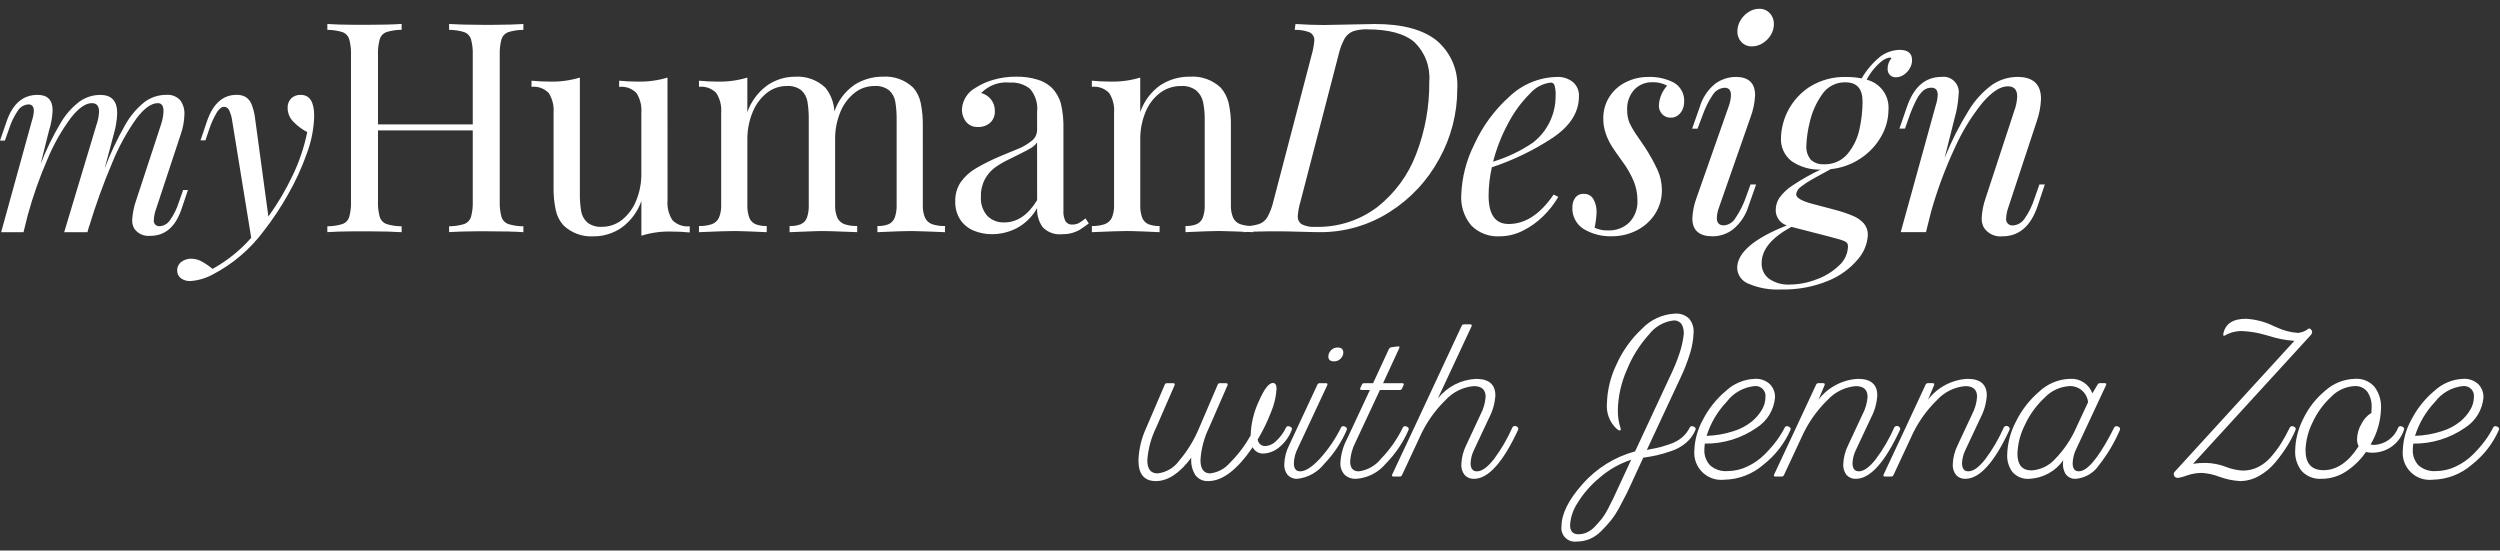 <svg width="277" height="61" viewBox="0 0 277 61" fill="none" xmlns="http://www.w3.org/2000/svg">
<rect x="0" y="0" width="277" height="61" fill="#333333" stroke="none"/>
<path d="M20.112 23.162C19.445 25.142 18.292 26.131 16.653 26.131C16.315 26.167 15.973 26.113 15.662 25.975C15.351 25.837 15.082 25.619 14.882 25.343C14.712 25.044 14.63 24.702 14.645 24.358C14.694 23.584 14.854 22.822 15.119 22.093L17.825 13.847C17.995 13.357 18.094 12.845 18.118 12.327C18.118 11.727 17.909 11.427 17.49 11.427C16.757 11.427 15.955 12.009 15.084 13.172C14.023 14.681 13.136 16.305 12.441 18.013C11.452 20.343 10.591 22.724 9.861 25.147L9.889 25.006L9.689 25.724H7.113L10.684 13.848C10.854 13.373 10.953 12.875 10.977 12.371C10.977 11.742 10.71 11.428 10.177 11.428C9.48 11.428 8.701 11.977 7.841 13.074C6.812 14.466 5.955 15.977 5.289 17.574C4.396 19.618 3.653 21.723 3.064 23.874L2.604 25.731H0.126L3.543 13.354C3.657 13.013 3.727 12.658 3.752 12.299C3.752 11.811 3.552 11.567 3.152 11.567C2.918 11.58 2.69 11.648 2.487 11.767C2.284 11.886 2.113 12.051 1.987 12.249C1.582 12.842 1.263 13.489 1.041 14.172L0.541 15.581H0L0.725 13.481C1.392 11.502 2.54 10.512 4.17 10.512C5.277 10.512 5.83 11.089 5.83 12.243C5.794 13.023 5.654 13.795 5.412 14.537L4.505 18.167C5.107 16.608 5.84 15.103 6.695 13.667C7.232 12.73 7.95 11.91 8.808 11.254C9.482 10.774 10.289 10.515 11.116 10.515C12.362 10.515 12.985 11.191 12.985 12.541C12.957 13.328 12.831 14.108 12.608 14.863L11.59 18.672C12.218 17.025 12.971 15.428 13.843 13.895C14.385 12.906 15.115 12.031 15.991 11.32C16.692 10.791 17.547 10.506 18.425 10.511C18.708 10.485 18.994 10.524 19.26 10.625C19.526 10.726 19.765 10.887 19.959 11.095C20.295 11.547 20.463 12.102 20.433 12.664C20.417 13.414 20.282 14.157 20.033 14.864L17.253 23.272C17.131 23.627 17.06 23.997 17.044 24.372C17.029 24.464 17.037 24.558 17.065 24.647C17.093 24.736 17.141 24.817 17.206 24.884C17.271 24.951 17.351 25.002 17.439 25.032C17.527 25.063 17.621 25.073 17.713 25.061C17.937 25.044 18.153 24.977 18.347 24.863C18.54 24.75 18.705 24.594 18.829 24.407C19.255 23.805 19.584 23.14 19.806 22.437L20.294 21.051H20.824L20.112 23.162ZM29.736 23.992C30.776 22.549 31.682 21.014 32.442 19.405C33.171 17.888 33.708 16.285 34.042 14.635C33.475 14.34 32.959 13.955 32.515 13.495C32.312 13.297 32.15 13.06 32.039 12.798C31.929 12.537 31.871 12.256 31.87 11.972C31.858 11.775 31.887 11.577 31.956 11.392C32.025 11.207 32.132 11.038 32.27 10.896C32.411 10.766 32.576 10.665 32.757 10.599C32.937 10.533 33.128 10.504 33.32 10.512C34.315 10.512 34.812 11.291 34.812 12.848C34.775 14.268 34.501 15.671 34 16.999C33.439 18.584 32.736 20.114 31.9 21.572C31.099 22.994 30.192 24.354 29.187 25.639C27.693 27.638 25.767 29.273 23.552 30.423C22.786 30.839 21.939 31.084 21.069 31.141C20.702 31.154 20.342 31.045 20.044 30.831C19.909 30.73 19.802 30.598 19.73 30.446C19.658 30.294 19.625 30.127 19.633 29.959C19.627 29.776 19.666 29.595 19.747 29.431C19.827 29.267 19.945 29.124 20.093 29.016C20.406 28.78 20.789 28.655 21.181 28.664C21.586 28.667 21.984 28.77 22.339 28.964C22.769 29.201 23.175 29.479 23.552 29.794C25.168 28.902 26.617 27.735 27.834 26.347L25.733 13.424C25.68 12.995 25.56 12.578 25.377 12.186C25.326 12.08 25.245 11.991 25.145 11.929C25.045 11.866 24.93 11.834 24.812 11.834C24.57 11.834 24.319 12.022 24.059 12.397C23.669 13.053 23.355 13.752 23.125 14.48L22.762 15.549H22.218L22.929 13.449C23.596 11.489 24.693 10.508 26.221 10.508C26.57 10.497 26.915 10.579 27.221 10.747C27.521 10.943 27.75 11.228 27.877 11.563C28.077 12.074 28.208 12.608 28.268 13.153L29.736 23.992ZM57.991 3.31C57.416 3.309 56.845 3.395 56.296 3.565C56.126 3.63 55.972 3.732 55.846 3.864C55.721 3.997 55.627 4.155 55.571 4.329C55.413 4.909 55.345 5.51 55.371 6.111V22.272C55.345 22.873 55.413 23.474 55.571 24.054C55.627 24.228 55.721 24.387 55.846 24.519C55.972 24.651 56.126 24.753 56.296 24.818C56.845 24.988 57.416 25.074 57.991 25.073V25.725C57.098 25.659 55.721 25.625 53.86 25.625H52.869C51.602 25.635 50.566 25.666 49.761 25.717V25.072C50.336 25.073 50.907 24.987 51.456 24.817C51.627 24.753 51.78 24.65 51.906 24.518C52.031 24.386 52.125 24.227 52.181 24.053C52.34 23.473 52.407 22.872 52.381 22.271V14.445H41.881V22.272C41.855 22.873 41.922 23.474 42.081 24.054C42.137 24.228 42.231 24.387 42.356 24.519C42.482 24.651 42.636 24.753 42.806 24.818C43.355 24.988 43.926 25.074 44.501 25.073V25.725C43.603 25.667 42.392 25.636 40.868 25.63H39.196C37.941 25.642 36.965 25.672 36.27 25.72V25.072C36.845 25.073 37.416 24.987 37.965 24.817C38.136 24.753 38.289 24.65 38.415 24.518C38.54 24.386 38.634 24.227 38.69 24.053C38.849 23.473 38.916 22.872 38.89 22.271V6.11C38.916 5.509 38.849 4.908 38.69 4.328C38.634 4.154 38.54 3.996 38.415 3.863C38.289 3.731 38.136 3.629 37.965 3.564C37.416 3.394 36.845 3.308 36.27 3.309V2.658C37.026 2.712 38.128 2.743 39.577 2.751H40.401C42.146 2.751 43.512 2.718 44.501 2.651V3.303C43.926 3.302 43.355 3.388 42.806 3.558C42.636 3.623 42.482 3.725 42.356 3.857C42.231 3.99 42.137 4.148 42.081 4.322C41.922 4.902 41.855 5.503 41.881 6.104V13.787H52.381V6.11C52.407 5.509 52.34 4.908 52.181 4.328C52.125 4.154 52.031 3.996 51.906 3.863C51.78 3.731 51.627 3.629 51.456 3.564C50.907 3.394 50.336 3.308 49.761 3.309V2.658C50.669 2.715 51.867 2.747 53.354 2.752H54.68C56.122 2.744 57.226 2.713 57.991 2.659V3.31ZM73.963 22.21C73.898 22.979 74.09 23.748 74.507 24.397C74.755 24.647 75.056 24.837 75.388 24.954C75.719 25.071 76.073 25.112 76.423 25.073V25.757C75.75 25.691 75.084 25.657 74.423 25.657C73.286 25.62 72.15 25.776 71.065 26.118V22.272C70.651 23.46 69.884 24.493 68.865 25.231C67.953 25.858 66.871 26.191 65.765 26.185C65.15 26.224 64.533 26.134 63.955 25.92C63.376 25.706 62.849 25.374 62.407 24.944C61.994 24.473 61.709 23.903 61.579 23.29C61.398 22.433 61.316 21.557 61.335 20.681V12.504C61.4 11.732 61.211 10.96 60.799 10.304C60.554 10.052 60.255 9.859 59.924 9.741C59.594 9.622 59.24 9.581 58.891 9.62V8.941C59.564 9.008 60.23 9.041 60.891 9.041C62.027 9.072 63.16 8.922 64.249 8.596V21.396C64.237 22.066 64.285 22.735 64.391 23.396C64.47 23.877 64.709 24.317 65.069 24.645C65.531 25.003 66.11 25.175 66.693 25.13C67.507 25.136 68.298 24.861 68.932 24.351C69.627 23.787 70.165 23.053 70.493 22.22C70.881 21.272 71.074 20.255 71.061 19.23V12.504C71.126 11.731 70.935 10.958 70.517 10.304C70.27 10.053 69.969 9.861 69.637 9.743C69.305 9.626 68.95 9.585 68.6 9.625V8.941C69.273 9.008 69.939 9.041 70.6 9.041C71.736 9.074 72.87 8.923 73.958 8.596L73.963 22.21ZM102.248 22.703C102.225 23.187 102.309 23.671 102.492 24.119C102.646 24.45 102.923 24.707 103.265 24.835C103.73 24.991 104.218 25.061 104.708 25.042V25.726L102.665 25.645C102.093 25.625 101.631 25.611 101.278 25.604L100.83 25.599C100.23 25.599 99.026 25.642 97.219 25.726V25.042C97.647 25.061 98.073 24.991 98.472 24.835C98.777 24.691 99.015 24.435 99.134 24.119C99.295 23.665 99.367 23.184 99.347 22.703V13.284C99.357 12.611 99.308 11.937 99.2 11.272C99.122 10.789 98.883 10.346 98.522 10.015C98.054 9.656 97.47 9.483 96.882 9.53C96.073 9.526 95.288 9.801 94.659 10.309C93.965 10.874 93.427 11.608 93.1 12.441C92.712 13.39 92.519 14.406 92.532 15.431V22.7C92.51 23.184 92.593 23.668 92.776 24.116C92.928 24.445 93.203 24.702 93.541 24.832C94.003 24.988 94.489 25.058 94.976 25.039V25.723L92.295 25.623C91.844 25.609 91.491 25.601 91.234 25.599L90.498 25.608C89.817 25.625 88.813 25.664 87.487 25.726V25.042C87.917 25.061 88.346 24.99 88.748 24.835C88.9 24.765 89.037 24.666 89.151 24.543C89.264 24.421 89.353 24.276 89.41 24.119C89.563 23.663 89.631 23.183 89.61 22.703V13.284C89.621 12.611 89.574 11.937 89.468 11.272C89.393 10.79 89.158 10.347 88.8 10.015C88.338 9.658 87.759 9.485 87.176 9.53C86.361 9.525 85.569 9.803 84.937 10.317C84.241 10.887 83.704 11.627 83.376 12.464C82.989 13.416 82.796 14.436 82.808 15.464V22.702C82.788 23.183 82.86 23.664 83.021 24.118C83.142 24.435 83.383 24.692 83.691 24.834C84.093 24.989 84.522 25.06 84.952 25.041V25.725L83.07 25.644C82.537 25.623 82.101 25.61 81.763 25.603L81.325 25.598C80.716 25.598 79.423 25.64 77.446 25.725V25.041C77.936 25.06 78.424 24.989 78.889 24.834C79.231 24.706 79.508 24.449 79.662 24.118C79.845 23.669 79.928 23.186 79.906 22.702V12.502C79.971 11.729 79.78 10.956 79.362 10.302C79.115 10.05 78.815 9.858 78.483 9.739C78.151 9.621 77.796 9.579 77.446 9.618V8.941C78.119 9.008 78.785 9.041 79.446 9.041C80.582 9.074 81.716 8.923 82.804 8.596V12.429C83.22 11.238 83.99 10.203 85.011 9.462C85.918 8.833 86.997 8.497 88.101 8.5C88.715 8.459 89.331 8.547 89.909 8.758C90.488 8.969 91.015 9.298 91.459 9.725C92.057 10.474 92.404 11.393 92.452 12.35C92.857 11.151 93.638 10.114 94.68 9.395C95.622 8.797 96.717 8.484 97.833 8.495C98.447 8.454 99.063 8.542 99.641 8.753C100.22 8.964 100.747 9.293 101.191 9.72C101.6 10.196 101.883 10.768 102.011 11.382C102.187 12.243 102.266 13.121 102.247 13.999L102.248 22.703ZM114.909 12.427C114.964 11.966 114.923 11.498 114.789 11.053C114.654 10.608 114.43 10.196 114.129 9.842C113.502 9.345 112.713 9.099 111.914 9.15C111.327 9.086 110.734 9.157 110.179 9.358C109.624 9.559 109.123 9.886 108.714 10.311C109.155 10.42 109.546 10.676 109.822 11.038C110.097 11.4 110.241 11.845 110.228 12.299C110.242 12.54 110.203 12.781 110.114 13.005C110.026 13.23 109.89 13.432 109.716 13.599C109.333 13.927 108.839 14.095 108.336 14.068C108.093 14.08 107.851 14.036 107.629 13.939C107.406 13.843 107.208 13.696 107.051 13.511C106.726 13.095 106.561 12.576 106.586 12.048C106.624 11.565 106.783 11.099 107.047 10.692C107.312 10.286 107.674 9.952 108.1 9.721C108.703 9.336 109.359 9.041 110.047 8.846C110.885 8.604 111.753 8.486 112.625 8.496C113.415 8.483 114.202 8.593 114.958 8.822C115.548 8.992 116.089 9.3 116.535 9.722C117.021 10.216 117.371 10.827 117.552 11.496C117.762 12.411 117.855 13.35 117.828 14.288V23.339C117.799 23.745 117.878 24.151 118.057 24.516C118.14 24.64 118.255 24.74 118.389 24.804C118.524 24.869 118.673 24.895 118.822 24.882C119.074 24.885 119.323 24.825 119.547 24.707C119.806 24.564 120.049 24.393 120.272 24.198L120.635 24.755L120.211 25.068C120.011 25.209 119.837 25.328 119.689 25.423C119.419 25.59 119.127 25.719 118.822 25.805C118.452 25.906 118.07 25.954 117.687 25.948C117.289 25.994 116.887 25.946 116.51 25.809C116.134 25.673 115.795 25.451 115.519 25.161C115.087 24.546 114.873 23.804 114.912 23.053C114.386 24.001 113.598 24.777 112.642 25.288C111.806 25.717 110.881 25.943 109.942 25.948C109.239 25.956 108.542 25.824 107.892 25.558C107.287 25.311 106.769 24.89 106.402 24.349C106.011 23.741 105.816 23.028 105.842 22.305C105.82 21.555 106.029 20.816 106.442 20.189C106.888 19.563 107.463 19.039 108.129 18.654C108.941 18.178 109.783 17.755 110.649 17.386L111.049 17.214C111.259 17.13 111.774 16.918 112.594 16.578C113.239 16.342 113.839 15.998 114.368 15.56C114.532 15.424 114.666 15.254 114.76 15.062C114.853 14.87 114.905 14.661 114.912 14.447L114.909 12.427ZM114.909 15.783C114.703 16.07 114.434 16.304 114.121 16.467L113.77 16.66C113.581 16.761 113.347 16.881 113.07 17.022L111.82 17.644C111.268 17.901 110.74 18.207 110.243 18.559C109.791 18.898 109.416 19.329 109.143 19.824C108.821 20.425 108.663 21.1 108.686 21.781C108.658 22.167 108.706 22.554 108.827 22.921C108.949 23.288 109.142 23.628 109.395 23.92C109.641 24.164 109.934 24.354 110.257 24.478C110.58 24.603 110.925 24.659 111.271 24.644C112.7 24.644 113.914 23.822 114.913 22.178L114.909 15.783ZM126.34 12.427C126.75 11.213 127.537 10.162 128.587 9.427C129.557 8.804 130.69 8.48 131.843 8.496C132.467 8.452 133.093 8.538 133.682 8.748C134.271 8.959 134.81 9.291 135.264 9.721C135.678 10.193 135.972 10.758 136.123 11.367C136.319 12.231 136.406 13.115 136.383 14V22.7C136.36 23.184 136.444 23.668 136.627 24.116C136.781 24.447 137.058 24.704 137.4 24.832C137.865 24.988 138.353 25.058 138.843 25.039V25.723L136.8 25.642C136.228 25.622 135.766 25.608 135.413 25.601L134.965 25.596C134.365 25.596 133.161 25.639 131.354 25.723V25.039C131.782 25.058 132.208 24.988 132.607 24.832C132.912 24.688 133.15 24.432 133.269 24.116C133.43 23.662 133.502 23.181 133.482 22.7V13.284C133.494 12.622 133.433 11.961 133.301 11.312C133.197 10.811 132.931 10.358 132.544 10.024C132.061 9.664 131.466 9.489 130.865 9.531C130.014 9.52 129.185 9.795 128.508 10.31C127.792 10.866 127.239 11.605 126.908 12.449C126.52 13.406 126.327 14.431 126.34 15.463V22.701C126.32 23.182 126.392 23.663 126.553 24.117C126.674 24.434 126.915 24.691 127.223 24.833C127.625 24.988 128.054 25.059 128.484 25.04V25.724L126.602 25.643C126.069 25.622 125.633 25.609 125.295 25.602L124.857 25.597C124.248 25.597 122.955 25.64 120.978 25.724V25.04C121.468 25.059 121.956 24.988 122.421 24.833C122.763 24.705 123.04 24.448 123.194 24.117C123.377 23.669 123.461 23.185 123.438 22.701V12.501C123.503 11.728 123.312 10.955 122.894 10.301C122.648 10.049 122.347 9.857 122.015 9.738C121.683 9.62 121.328 9.578 120.978 9.617V8.941C121.651 9.008 122.317 9.041 122.978 9.041C124.114 9.074 125.248 8.923 126.336 8.596L126.34 12.427ZM143.54 2.66C144.696 2.734 145.747 2.771 146.693 2.771L152.353 2.66C155.38 2.66 157.656 3.27 159.18 4.489C159.956 5.143 160.567 5.971 160.964 6.905C161.361 7.839 161.533 8.853 161.466 9.865C161.469 12.57 160.783 15.23 159.472 17.596C158.175 20 156.281 22.03 153.972 23.489C151.64 24.977 148.926 25.754 146.16 25.724L145.028 25.703L142.755 25.643C142.288 25.633 141.915 25.628 141.634 25.628L140.417 25.634C139.284 25.646 138.402 25.676 137.771 25.723L137.866 25.071C138.43 25.067 138.99 24.982 139.529 24.816C139.911 24.671 140.231 24.399 140.436 24.045C140.738 23.488 140.961 22.891 141.1 22.272L145.325 6.111C145.48 5.587 145.58 5.049 145.625 4.504C145.641 4.325 145.604 4.144 145.52 3.985C145.437 3.825 145.309 3.693 145.152 3.604C144.613 3.386 144.033 3.285 143.452 3.31L143.54 2.66ZM148.317 6.048L144.092 22.336C143.932 22.859 143.832 23.398 143.792 23.943C143.779 24.12 143.812 24.297 143.89 24.456C143.967 24.616 144.086 24.752 144.233 24.85C144.708 25.08 145.236 25.178 145.762 25.136C148.229 25.203 150.646 24.427 152.613 22.936C154.555 21.409 156.042 19.379 156.913 17.066C157.901 14.507 158.394 11.784 158.364 9.041C158.429 8.238 158.316 7.43 158.032 6.675C157.749 5.92 157.302 5.237 156.724 4.675C155.631 3.726 153.875 3.251 151.458 3.251C150.923 3.23 150.388 3.308 149.881 3.482C149.493 3.645 149.171 3.933 148.967 4.301C148.675 4.852 148.456 5.438 148.318 6.046L148.317 6.048ZM172.661 21.811C172.203 22.596 171.641 23.316 170.99 23.95C170.327 24.606 169.563 25.151 168.727 25.565C167.933 25.968 167.056 26.181 166.165 26.185C165.589 26.218 165.013 26.13 164.474 25.925C163.935 25.721 163.445 25.406 163.035 25C162.228 24.054 161.824 22.829 161.908 21.588C161.981 19.648 162.471 17.747 163.343 16.013C164.257 13.996 165.581 12.191 167.23 10.713C168.663 9.337 170.564 8.555 172.551 8.526C173.172 8.502 173.781 8.699 174.27 9.083C174.498 9.278 174.678 9.523 174.796 9.799C174.914 10.075 174.966 10.375 174.948 10.674C174.948 12.435 173.976 13.968 172.031 15.274C169.939 16.65 167.676 17.747 165.299 18.535C165.063 19.569 164.941 20.625 164.936 21.685C164.936 23.774 165.677 24.819 167.159 24.819C168.998 24.819 170.659 23.732 172.141 21.558L172.661 21.811ZM171.841 9.149C170.943 9.249 170.115 9.683 169.523 10.366C168.566 11.319 167.76 12.414 167.134 13.611C166.391 14.968 165.822 16.412 165.439 17.911C167.002 17.435 168.486 16.727 169.839 15.811C170.632 15.198 171.273 14.409 171.71 13.507C172.148 12.605 172.371 11.614 172.362 10.611C172.386 10.217 172.344 9.822 172.236 9.442C172.21 9.357 172.158 9.283 172.087 9.23C172.016 9.178 171.93 9.149 171.841 9.148V9.149ZM176.681 25.231C177.145 25.445 177.652 25.548 178.163 25.531C178.596 25.55 179.029 25.482 179.435 25.33C179.842 25.179 180.213 24.947 180.528 24.648C180.839 24.319 181.08 23.93 181.234 23.505C181.389 23.08 181.455 22.627 181.428 22.175C181.427 21.478 181.296 20.788 181.042 20.139C180.705 19.33 180.268 18.565 179.742 17.864L179.07 16.922C178.879 16.649 178.722 16.416 178.599 16.222C178.328 15.792 178.106 15.333 177.937 14.854C177.739 14.303 177.64 13.722 177.645 13.136C177.631 12.288 177.863 11.454 178.315 10.736C178.762 10.037 179.391 9.473 180.136 9.106C180.919 8.715 181.784 8.516 182.659 8.525C183.633 8.493 184.598 8.709 185.465 9.153C185.844 9.373 186.153 9.698 186.354 10.087C186.555 10.477 186.64 10.916 186.6 11.353C186.596 11.608 186.542 11.859 186.442 12.093C186.335 12.355 186.163 12.585 185.942 12.761C185.703 12.951 185.403 13.05 185.098 13.039C184.926 13.043 184.755 13.011 184.597 12.946C184.438 12.88 184.295 12.781 184.176 12.657C184.052 12.526 183.955 12.371 183.891 12.202C183.827 12.032 183.798 11.852 183.805 11.671C183.849 10.861 184.172 10.091 184.719 9.492C184.222 9.221 183.661 9.089 183.095 9.11C182.719 9.098 182.345 9.165 181.998 9.308C181.65 9.45 181.336 9.665 181.077 9.937C180.526 10.557 180.243 11.369 180.289 12.196C180.276 12.701 180.373 13.203 180.573 13.667C180.752 14.042 180.958 14.404 181.189 14.749L182.229 16.268C182.769 17.091 183.248 17.953 183.664 18.845C183.976 19.541 184.137 20.294 184.137 21.056C184.151 21.994 183.887 22.915 183.38 23.704C182.878 24.48 182.179 25.109 181.354 25.525C180.498 25.962 179.548 26.186 178.587 26.177C177.494 26.215 176.413 25.937 175.473 25.377C175.065 25.121 174.733 24.76 174.513 24.332C174.292 23.904 174.191 23.424 174.22 22.943C174.214 22.58 174.321 22.224 174.527 21.925C174.635 21.776 174.779 21.656 174.946 21.578C175.113 21.5 175.297 21.467 175.481 21.48C175.697 21.468 175.912 21.517 176.101 21.622C176.291 21.726 176.447 21.881 176.553 22.069C176.798 22.517 176.918 23.022 176.9 23.532C176.879 24.104 176.806 24.672 176.682 25.23L176.681 25.231ZM192.5 3.472C192.502 3.042 192.622 2.621 192.847 2.255C193.07 1.876 193.381 1.557 193.754 1.324C194.097 1.099 194.498 0.977 194.908 0.972C195.128 0.964 195.347 1.004 195.551 1.087C195.755 1.171 195.939 1.297 196.09 1.457C196.398 1.786 196.562 2.224 196.547 2.674C196.547 3.098 196.429 3.513 196.208 3.874C195.984 4.248 195.673 4.562 195.301 4.789C194.948 5.015 194.537 5.136 194.118 5.139C193.901 5.146 193.685 5.107 193.484 5.025C193.283 4.943 193.101 4.819 192.951 4.662C192.801 4.503 192.684 4.316 192.607 4.112C192.529 3.908 192.493 3.69 192.5 3.472ZM191.554 11.743C191.694 11.36 191.773 10.958 191.79 10.55C191.79 9.999 191.559 9.723 191.096 9.723C190.828 9.737 190.567 9.816 190.337 9.953C190.106 10.09 189.912 10.281 189.772 10.51C189.314 11.194 188.945 11.933 188.672 12.71L188.086 14.259H187.486L188.322 11.889C188.614 10.859 189.219 9.945 190.052 9.272C190.712 8.791 191.506 8.53 192.322 8.524C193.751 8.524 194.466 9.203 194.466 10.56C194.421 11.421 194.24 12.269 193.93 13.073L190.477 22.951C190.326 23.332 190.241 23.735 190.225 24.144C190.225 24.695 190.483 24.971 190.998 24.971C191.249 24.953 191.492 24.877 191.708 24.748C191.925 24.62 192.108 24.443 192.244 24.231C192.788 23.433 193.218 22.563 193.521 21.646L193.962 20.437H194.577L193.741 22.823C193.44 23.823 192.854 24.713 192.054 25.384C191.402 25.898 190.598 26.18 189.768 26.184C188.265 26.184 187.513 25.521 187.513 24.196C187.545 23.433 187.696 22.679 187.961 21.962L191.554 11.743ZM203.3 23.243C203.985 23.42 204.657 23.646 205.31 23.919C205.774 24.107 206.189 24.398 206.524 24.77C206.82 25.127 206.974 25.58 206.958 26.043C206.902 27.034 206.514 27.978 205.858 28.723C204.979 29.772 203.855 30.589 202.586 31.101C200.934 31.787 199.155 32.117 197.367 32.071C196.114 32.142 194.862 31.921 193.709 31.427C193.358 31.29 193.055 31.054 192.837 30.747C192.618 30.441 192.494 30.077 192.479 29.701C192.479 28.005 194.312 26.43 197.979 24.977C197.619 24.862 197.306 24.635 197.085 24.329C196.863 24.023 196.746 23.655 196.749 23.277C196.75 22.807 196.884 22.347 197.135 21.949C197.53 21.396 198.028 20.923 198.601 20.557C199.594 19.892 200.634 19.301 201.715 18.791C200.573 18.825 199.45 18.497 198.506 17.853C198.113 17.546 197.801 17.148 197.596 16.694C197.391 16.239 197.3 15.742 197.331 15.244C197.369 14.125 197.675 13.032 198.223 12.056C198.772 11.08 199.547 10.251 200.484 9.637C201.718 8.861 203.158 8.475 204.615 8.531C205.171 8.526 205.726 8.579 206.271 8.69C206.813 7.75 207.525 6.919 208.371 6.24C208.982 5.794 209.715 5.544 210.471 5.524C211.396 5.524 211.858 5.906 211.858 6.669C211.856 6.986 211.769 7.297 211.606 7.569C211.443 7.855 211.217 8.1 210.944 8.285C210.685 8.466 210.377 8.563 210.061 8.563C209.939 8.568 209.817 8.548 209.704 8.504C209.59 8.46 209.486 8.394 209.399 8.308C209.312 8.214 209.245 8.104 209.202 7.984C209.158 7.864 209.14 7.736 209.147 7.608C209.144 7.182 209.295 6.77 209.573 6.447C209.547 6.424 209.517 6.407 209.485 6.396C209.453 6.385 209.418 6.381 209.384 6.383C209.099 6.423 208.829 6.532 208.596 6.701C207.857 7.272 207.254 8 206.83 8.832C207.564 9.011 208.209 9.446 208.651 10.058C209.093 10.67 209.303 11.419 209.242 12.172C209.234 13.203 208.958 14.215 208.442 15.107C207.888 16.086 207.11 16.92 206.172 17.541C205.179 18.209 204.036 18.622 202.845 18.741L201.213 19.632L200.693 19.924C200.296 20.148 199.916 20.401 199.558 20.682C199.412 20.775 199.287 20.898 199.193 21.044C199.099 21.189 199.038 21.354 199.014 21.525C199.014 21.901 199.577 22.245 200.703 22.556L203.3 23.243ZM202.086 18.201C202.58 18.223 203.072 18.131 203.525 17.934C203.978 17.736 204.38 17.438 204.7 17.062C205.352 16.282 205.804 15.356 206.017 14.362C206.251 13.337 206.371 12.288 206.372 11.236C206.372 9.825 205.736 9.12 204.464 9.12C203.949 9.108 203.44 9.229 202.985 9.47C202.53 9.711 202.144 10.064 201.864 10.496C201.225 11.409 200.769 12.439 200.524 13.526C200.309 14.364 200.182 15.223 200.146 16.087C200.092 16.673 200.271 17.256 200.646 17.709C200.841 17.882 201.068 18.014 201.315 18.099C201.561 18.183 201.822 18.217 202.082 18.199L202.086 18.201ZM198.491 25.136C196.291 26.324 195.191 27.66 195.191 29.144C195.174 29.486 195.244 29.827 195.392 30.135C195.541 30.444 195.764 30.71 196.042 30.91C196.698 31.349 197.477 31.567 198.265 31.53C199.291 31.522 200.308 31.328 201.265 30.957C202.2 30.625 203.054 30.099 203.772 29.414C204.074 29.145 204.317 28.818 204.486 28.451C204.656 28.084 204.748 27.687 204.757 27.283C204.763 27.174 204.736 27.066 204.68 26.972C204.624 26.879 204.541 26.804 204.442 26.758C204.231 26.657 204.012 26.576 203.786 26.514L202.896 26.273L202.818 26.25L198.491 25.136ZM225.767 22.83C225.01 25.067 223.707 26.186 221.857 26.186C221.463 26.226 221.066 26.158 220.708 25.99C220.35 25.822 220.044 25.56 219.823 25.232C219.643 24.907 219.555 24.538 219.571 24.166C219.607 23.418 219.751 22.679 220 21.972L223.175 12.299C223.37 11.784 223.481 11.242 223.506 10.692C223.506 9.939 223.159 9.563 222.465 9.563C221.634 9.563 220.699 10.17 219.659 11.384C218.424 12.911 217.393 14.591 216.592 16.384C215.529 18.664 214.651 21.026 213.967 23.447L213.399 25.722H210.6L214.463 11.74C214.598 11.345 214.678 10.932 214.7 10.515C214.7 9.982 214.463 9.715 213.99 9.715C213.671 9.713 213.361 9.822 213.115 10.025C212.794 10.314 212.531 10.663 212.342 11.051C212.014 11.693 211.732 12.357 211.498 13.039L211.072 14.248H210.457L211.277 11.878C212.034 9.641 213.311 8.522 215.108 8.522C215.369 8.486 215.634 8.511 215.883 8.595C216.132 8.68 216.358 8.821 216.543 9.008C216.728 9.194 216.867 9.422 216.95 9.672C217.032 9.921 217.054 10.187 217.016 10.447C216.968 11.336 216.82 12.216 216.575 13.072L215.456 17.526C216.191 15.691 217.085 13.924 218.128 12.245C218.796 11.134 219.678 10.166 220.722 9.398C221.553 8.828 222.537 8.523 223.544 8.523C225.277 8.523 226.144 9.34 226.144 10.973C226.109 11.814 225.949 12.645 225.671 13.439L222.533 22.951C222.388 23.344 222.303 23.757 222.281 24.176C222.263 24.283 222.271 24.392 222.303 24.495C222.335 24.599 222.391 24.693 222.466 24.77C222.542 24.848 222.634 24.907 222.736 24.943C222.838 24.979 222.947 24.99 223.054 24.976C223.307 24.957 223.552 24.881 223.77 24.752C223.989 24.624 224.175 24.448 224.315 24.236C224.801 23.544 225.177 22.78 225.428 21.972L225.968 20.437H226.568L225.767 22.83Z" fill="white"/>
<path d="M128.071 53.304C129.397 53.304 130.706 52.44 131.998 50.711C131.93 51.374 132.08 52.041 132.426 52.611C132.59 52.842 132.81 53.026 133.065 53.148C133.321 53.269 133.603 53.322 133.886 53.303C135.446 53.303 137.083 52.053 138.795 49.552C138.902 49.771 139.071 49.954 139.282 50.079C139.492 50.203 139.734 50.263 139.978 50.252C140.604 50.225 141.205 49.995 141.69 49.597C142.335 49.085 142.831 48.409 143.126 47.64C143.192 47.472 143.126 47.346 142.926 47.262C142.726 47.178 142.583 47.211 142.498 47.362C142.229 47.932 141.853 48.445 141.39 48.872C141.076 49.194 140.655 49.391 140.207 49.426C139.998 49.435 139.794 49.364 139.635 49.229C139.477 49.094 139.375 48.903 139.351 48.696C139.946 47.707 140.452 46.667 140.861 45.587C141.194 44.793 141.39 43.947 141.44 43.087C141.44 42.65 141.306 42.432 141.04 42.432C140.586 42.432 140.062 43.116 139.467 44.484C138.914 45.664 138.61 46.945 138.573 48.248C137.951 49.361 137.176 50.382 136.273 51.281C135.719 51.93 134.942 52.348 134.095 52.452C133.373 52.452 133.013 51.957 133.013 50.967C133.091 49.716 133.416 48.492 133.97 47.367L136.009 42.685C136.059 42.534 136.009 42.458 135.858 42.458H135.178C135.125 42.45 135.071 42.461 135.025 42.489C134.979 42.516 134.944 42.559 134.926 42.609L132.887 47.367C132.338 48.713 131.577 49.962 130.634 51.067C130.356 51.451 130 51.773 129.591 52.011C129.181 52.25 128.726 52.4 128.255 52.452C127.499 52.452 127.122 51.965 127.122 50.992C127.212 49.732 127.545 48.501 128.104 47.367L130.143 42.685C130.193 42.534 130.143 42.458 129.992 42.458H129.312C129.259 42.45 129.205 42.461 129.159 42.489C129.113 42.516 129.078 42.559 129.06 42.609L127.021 47.367C126.486 48.504 126.186 49.737 126.14 50.992C126.135 52.533 126.779 53.304 128.071 53.304ZM147.808 40.04C147.947 40.044 148.085 40.018 148.214 39.964C148.342 39.91 148.457 39.828 148.551 39.725C148.726 39.556 148.83 39.326 148.841 39.083C148.841 38.697 148.631 38.504 148.212 38.504C148.072 38.5 147.934 38.526 147.806 38.58C147.677 38.634 147.562 38.716 147.469 38.819C147.29 38.996 147.186 39.235 147.179 39.486C147.179 39.855 147.388 40.04 147.808 40.04ZM143.73 53.055C144.318 52.992 144.887 52.811 145.404 52.523C145.92 52.236 146.374 51.847 146.738 51.381C147.784 50.295 148.624 49.029 149.218 47.643C149.284 47.475 149.218 47.349 149.018 47.265C148.818 47.181 148.675 47.214 148.59 47.365C147.974 48.618 147.186 49.779 146.249 50.814C145.376 51.754 144.646 52.224 144.059 52.224C143.592 52.224 143.359 51.922 143.359 51.318C143.381 50.729 143.536 50.152 143.812 49.631L147.059 42.683C147.125 42.532 147.075 42.456 146.908 42.456H146.228C146.175 42.453 146.123 42.466 146.078 42.493C146.033 42.52 145.998 42.559 145.976 42.607L143.756 47.363L142.85 49.301C142.511 49.966 142.322 50.696 142.296 51.441C142.271 51.869 142.405 52.29 142.674 52.624C142.807 52.769 142.971 52.883 143.154 52.957C143.336 53.031 143.533 53.064 143.73 53.053V53.055ZM150.25 53.055C150.879 53.013 151.493 52.844 152.055 52.558C152.618 52.273 153.117 51.877 153.523 51.394C154.596 50.313 155.458 49.041 156.066 47.643C156.132 47.475 156.066 47.349 155.866 47.265C155.666 47.181 155.523 47.214 155.438 47.365C154.821 48.64 154.005 49.808 153.021 50.826C152.41 51.594 151.526 52.095 150.554 52.226C149.916 52.226 149.597 51.857 149.597 51.118C149.643 50.389 149.84 49.678 150.176 49.029L152.895 43.214H155.085C155.137 43.217 155.189 43.205 155.234 43.178C155.279 43.151 155.315 43.111 155.337 43.063L155.513 42.685C155.579 42.534 155.529 42.458 155.362 42.458H153.246L155.033 38.581C155.049 38.557 155.058 38.529 155.061 38.501C155.063 38.472 155.058 38.443 155.046 38.417C155.02 38.375 154.966 38.362 154.882 38.379L154.127 38.479C154.032 38.508 153.951 38.57 153.9 38.655L152.138 42.455H151.156C151.103 42.452 151.051 42.465 151.006 42.492C150.961 42.519 150.926 42.558 150.904 42.606L150.728 42.984C150.661 43.135 150.711 43.211 150.879 43.211H151.785L149.847 47.365L149.218 48.699C148.805 49.496 148.566 50.371 148.518 51.267C148.5 51.509 148.532 51.753 148.613 51.982C148.693 52.212 148.819 52.422 148.984 52.601C149.154 52.756 149.354 52.876 149.571 52.954C149.789 53.031 150.019 53.065 150.25 53.053V53.055ZM163.315 53.055C164.892 53.055 166.52 51.251 168.199 47.643C168.224 47.592 168.233 47.534 168.224 47.477C168.215 47.421 168.189 47.369 168.149 47.328C168.11 47.283 168.061 47.249 168.006 47.227C167.952 47.205 167.892 47.197 167.834 47.202C167.779 47.202 167.725 47.217 167.678 47.246C167.632 47.275 167.594 47.317 167.57 47.366C167.025 48.606 166.341 49.781 165.531 50.866C164.826 51.772 164.197 52.225 163.643 52.225C163.176 52.225 162.943 51.923 162.943 51.319C162.963 50.83 163.083 50.349 163.294 49.907L165.007 46.259C165.403 45.502 165.634 44.67 165.687 43.817C165.687 42.592 164.973 41.979 163.547 41.979C162.728 42.018 161.928 42.231 161.198 42.604C160.469 42.978 159.828 43.503 159.318 44.144L163.044 36.164C163.11 36.013 163.06 35.937 162.893 35.937H162.213C162.16 35.934 162.108 35.947 162.063 35.974C162.018 36.001 161.983 36.04 161.961 36.088L156.7 47.366L154.256 52.574C154.189 52.725 154.239 52.801 154.407 52.801H155.087C155.139 52.804 155.191 52.791 155.236 52.765C155.281 52.738 155.317 52.698 155.339 52.65L157.277 48.496C157.964 46.928 158.949 45.509 160.177 44.317C160.988 43.432 162.102 42.883 163.299 42.781C164.171 42.781 164.608 43.175 164.608 43.964C164.561 44.642 164.372 45.302 164.054 45.902L162.468 49.302C162.133 49.968 161.944 50.697 161.914 51.442C161.889 51.867 162.018 52.288 162.279 52.625C162.408 52.769 162.569 52.882 162.748 52.956C162.927 53.031 163.121 53.063 163.315 53.053V53.055ZM174.694 60.003C175.186 60.005 175.673 59.911 176.129 59.726C176.611 59.521 177.048 59.222 177.413 58.845C177.813 58.445 178.169 58.055 178.483 57.674C178.786 57.292 179.058 56.886 179.294 56.459L179.465 56.151C179.809 55.513 180.073 55.005 180.258 54.628L180.706 53.677C180.793 53.486 180.887 53.278 180.989 53.055L182.071 50.714C182.641 50.63 183.136 50.542 183.556 50.45C184.097 50.323 184.631 50.167 185.156 49.984C185.763 49.787 186.327 49.475 186.817 49.065C187.27 48.678 187.626 48.19 187.856 47.64C187.922 47.472 187.856 47.346 187.656 47.262C187.456 47.178 187.313 47.211 187.228 47.362C187.02 47.785 186.729 48.162 186.372 48.47C185.977 48.795 185.524 49.043 185.038 49.2L184.544 49.365C184.318 49.438 184.126 49.496 183.966 49.539L183.537 49.639C183.27 49.697 182.914 49.768 182.47 49.852L186.17 41.922C186.608 41.012 186.976 40.069 187.27 39.103C187.496 38.372 187.623 37.614 187.648 36.85C187.691 36.288 187.511 35.732 187.148 35.302C186.943 35.106 186.699 34.956 186.433 34.86C186.166 34.765 185.882 34.727 185.6 34.748C184.208 34.813 182.896 35.413 181.937 36.422C180.73 37.547 179.762 38.904 179.092 40.412C178.443 41.755 178.087 43.221 178.047 44.712C178.003 45.219 178.072 45.73 178.25 46.206C178.428 46.683 178.711 47.114 179.077 47.468L179.256 47.607C179.356 47.691 179.444 47.716 179.52 47.683C179.58 47.656 179.6 47.597 179.58 47.506L179.556 47.44C179.35 46.806 179.249 46.143 179.256 45.476C179.285 43.931 179.623 42.407 180.25 40.995C180.828 39.551 181.659 38.221 182.704 37.068C183.028 36.638 183.436 36.278 183.904 36.01C184.371 35.741 184.888 35.57 185.423 35.507C185.606 35.492 185.789 35.527 185.954 35.609C186.118 35.691 186.256 35.817 186.354 35.973C186.553 36.375 186.615 36.832 186.53 37.273C186.443 37.911 186.295 38.539 186.089 39.148C185.829 39.926 185.523 40.686 185.17 41.426L181.17 50.01C178.921 50.623 176.9 51.878 175.355 53.622C173.794 55.376 173.014 56.941 173.014 58.317C172.982 58.545 173.003 58.778 173.076 58.996C173.149 59.215 173.272 59.414 173.435 59.577C173.597 59.74 173.796 59.863 174.014 59.937C174.233 60.011 174.465 60.032 174.694 60.001V60.003ZM174.894 59.197C174.273 59.197 173.963 58.853 173.963 58.165C174.022 57.309 174.3 56.483 174.769 55.765C175.414 54.707 176.231 53.762 177.186 52.971C178.219 52.061 179.427 51.37 180.736 50.94L179.236 54.172L178.752 55.217L178.152 56.403C177.961 56.785 177.734 57.148 177.472 57.485C177.254 57.752 177.006 58.033 176.729 58.328C176.48 58.601 176.181 58.824 175.848 58.983C175.549 59.123 175.224 59.195 174.895 59.195L174.894 59.197ZM191.056 53.153C192.661 53.124 194.204 52.526 195.411 51.466C196.7 50.454 197.721 49.14 198.382 47.64C198.448 47.472 198.382 47.346 198.182 47.262C197.982 47.178 197.839 47.211 197.754 47.362C197.496 47.869 197.197 48.353 196.86 48.81C196.451 49.36 196.001 49.877 195.513 50.358C194.964 50.904 194.325 51.351 193.625 51.68C192.935 52.017 192.177 52.193 191.41 52.196C191.06 52.225 190.708 52.183 190.375 52.073C190.042 51.962 189.735 51.786 189.472 51.554C189.255 51.319 189.088 51.043 188.98 50.743C188.872 50.442 188.825 50.123 188.843 49.804L188.851 49.604C188.859 49.483 188.873 49.332 188.893 49.151C190.938 49.18 192.94 48.568 194.62 47.401C195.199 47.039 195.686 46.546 196.043 45.963C196.399 45.38 196.614 44.721 196.672 44.04C196.681 43.766 196.635 43.493 196.536 43.238C196.436 42.982 196.285 42.75 196.093 42.555C195.869 42.352 195.607 42.196 195.321 42.096C195.036 41.997 194.733 41.956 194.432 41.976C193.239 42.022 192.104 42.496 191.232 43.31C190.18 44.192 189.316 45.275 188.689 46.495C188.1 47.547 187.772 48.726 187.732 49.931C187.695 50.372 187.757 50.816 187.912 51.23C188.068 51.645 188.313 52.02 188.631 52.328C188.949 52.636 189.331 52.87 189.75 53.013C190.169 53.155 190.615 53.203 191.055 53.153H191.056ZM189.092 48.294C189.532 46.886 190.29 45.599 191.307 44.53C191.671 44.043 192.131 43.636 192.66 43.335C193.188 43.034 193.773 42.845 194.378 42.78C194.547 42.757 194.72 42.774 194.882 42.83C195.044 42.885 195.19 42.978 195.31 43.1C195.43 43.222 195.52 43.371 195.572 43.534C195.624 43.697 195.638 43.87 195.612 44.039C195.602 44.509 195.472 44.968 195.234 45.373C194.941 45.876 194.561 46.323 194.114 46.695C193.505 47.184 192.809 47.551 192.062 47.777C191.101 48.087 190.102 48.261 189.093 48.295L189.092 48.294ZM205.631 53.052C207.208 53.052 208.836 51.248 210.515 47.64C210.54 47.589 210.549 47.531 210.54 47.474C210.531 47.418 210.505 47.366 210.465 47.325C210.426 47.281 210.377 47.246 210.322 47.224C210.268 47.202 210.208 47.194 210.15 47.199C210.095 47.199 210.041 47.214 209.994 47.243C209.948 47.272 209.91 47.314 209.886 47.363C209.341 48.603 208.657 49.778 207.847 50.863C207.142 51.769 206.513 52.222 205.959 52.222C205.492 52.222 205.259 51.92 205.259 51.316C205.279 50.827 205.399 50.346 205.61 49.904L207.323 46.256C207.719 45.499 207.95 44.667 208.003 43.814C208.003 42.589 207.289 41.976 205.863 41.976C205.008 42.021 204.174 42.252 203.418 42.652C202.661 43.052 202.001 43.611 201.483 44.292L202.163 42.681C202.213 42.53 202.163 42.454 202.012 42.454H201.483C201.43 42.451 201.378 42.464 201.333 42.491C201.288 42.517 201.253 42.557 201.231 42.605L199.016 47.363L196.574 52.574C196.507 52.725 196.557 52.801 196.725 52.801H197.405C197.457 52.804 197.509 52.791 197.554 52.765C197.599 52.738 197.635 52.698 197.657 52.65L199.595 48.496C200.282 46.928 201.267 45.509 202.495 44.317C203.306 43.432 204.42 42.883 205.617 42.781C206.489 42.781 206.926 43.175 206.926 43.964C206.879 44.642 206.69 45.302 206.372 45.902L204.786 49.302C204.451 49.968 204.262 50.697 204.232 51.442C204.207 51.867 204.336 52.288 204.597 52.625C204.726 52.769 204.887 52.882 205.066 52.956C205.245 53.031 205.439 53.063 205.633 53.053L205.631 53.052ZM217.765 53.052C219.342 53.052 220.97 51.248 222.649 47.64C222.674 47.589 222.683 47.531 222.674 47.474C222.665 47.418 222.639 47.366 222.599 47.325C222.56 47.281 222.511 47.246 222.456 47.224C222.402 47.202 222.342 47.194 222.284 47.199C222.229 47.199 222.175 47.214 222.128 47.243C222.082 47.272 222.044 47.314 222.02 47.363C221.475 48.603 220.791 49.778 219.981 50.863C219.276 51.769 218.647 52.222 218.093 52.222C217.626 52.222 217.393 51.92 217.393 51.316C217.413 50.827 217.533 50.346 217.744 49.904L219.457 46.256C219.853 45.499 220.084 44.667 220.137 43.814C220.137 42.589 219.423 41.976 217.997 41.976C217.142 42.021 216.308 42.252 215.552 42.652C214.795 43.052 214.135 43.611 213.617 44.292L214.297 42.681C214.347 42.53 214.297 42.454 214.146 42.454H213.617C213.564 42.451 213.512 42.464 213.467 42.491C213.422 42.517 213.387 42.557 213.365 42.605L211.15 47.363L208.708 52.574C208.641 52.725 208.691 52.801 208.859 52.801H209.539C209.591 52.804 209.643 52.791 209.688 52.765C209.733 52.738 209.769 52.698 209.791 52.65L211.729 48.496C212.416 46.928 213.401 45.509 214.629 44.317C215.44 43.432 216.554 42.883 217.751 42.781C218.623 42.781 219.06 43.175 219.06 43.964C219.013 44.642 218.824 45.302 218.506 45.902L216.92 49.302C216.585 49.968 216.396 50.697 216.366 51.442C216.341 51.867 216.47 52.288 216.731 52.625C216.86 52.769 217.021 52.882 217.2 52.956C217.379 53.031 217.573 53.063 217.767 53.053L217.765 53.052ZM224.865 53.052C225.606 53.016 226.329 52.811 226.979 52.454C227.629 52.096 228.189 51.595 228.616 50.988C228.511 51.504 228.595 52.04 228.855 52.498C228.98 52.683 229.152 52.831 229.353 52.928C229.554 53.026 229.777 53.068 230 53.052C230.521 53.007 231.025 52.844 231.474 52.576C231.923 52.308 232.306 51.941 232.593 51.504C233.522 50.322 234.292 49.023 234.884 47.64C234.95 47.472 234.884 47.346 234.684 47.262C234.484 47.178 234.341 47.211 234.256 47.362L233.856 48.138C232.412 50.86 231.237 52.221 230.329 52.221C229.875 52.221 229.649 51.919 229.649 51.315C229.671 50.726 229.826 50.149 230.102 49.628L233.349 42.68C233.415 42.529 233.365 42.453 233.198 42.453H232.644C232.596 42.457 232.55 42.473 232.511 42.499C232.471 42.526 232.439 42.562 232.417 42.604L231.838 43.586C231.655 43.083 231.312 42.653 230.862 42.362C230.413 42.071 229.88 41.935 229.346 41.975C228.073 42.014 226.859 42.52 225.935 43.397C224.849 44.328 223.966 45.472 223.342 46.758C222.758 47.871 222.435 49.102 222.398 50.358C222.359 51.063 222.572 51.759 222.998 52.322C223.233 52.578 223.523 52.777 223.847 52.904C224.171 53.031 224.519 53.082 224.866 53.053L224.865 53.052ZM225.092 52.121C224.051 52.121 223.531 51.5 223.531 50.258C223.572 49.168 223.847 48.099 224.337 47.124C224.861 45.975 225.605 44.941 226.527 44.078C227.255 43.3 228.256 42.834 229.321 42.778C229.823 42.764 230.313 42.94 230.691 43.271C231.069 43.603 231.308 44.065 231.36 44.565L230.056 47.363C229.483 48.672 228.677 49.867 227.677 50.887C227.009 51.62 226.081 52.062 225.092 52.121ZM248.177 53.304C248.928 53.301 249.666 53.101 250.317 52.725C251.006 52.339 251.616 51.826 252.117 51.215C252.592 50.644 253.029 50.043 253.426 49.415C253.78 48.849 254.087 48.256 254.345 47.64C254.411 47.472 254.345 47.346 254.145 47.262C253.945 47.178 253.802 47.211 253.717 47.362C253.383 48.033 253.069 48.608 252.773 49.086C252.445 49.609 252.077 50.105 251.673 50.571C251.27 51.056 250.774 51.455 250.213 51.742C249.681 52.008 249.095 52.145 248.501 52.142C247.871 52.106 247.25 51.971 246.663 51.742C245.932 51.455 245.156 51.301 244.372 51.289C243.908 51.283 243.445 51.317 242.987 51.389L255.977 37.189C256.243 36.922 256.252 36.679 256.002 36.459C255.984 36.439 255.963 36.423 255.939 36.413C255.915 36.402 255.889 36.396 255.863 36.396C255.837 36.396 255.811 36.402 255.787 36.413C255.763 36.423 255.742 36.439 255.725 36.459C255.403 36.703 255.019 36.851 254.617 36.887C253.812 36.832 253.025 36.629 252.295 36.287L251.924 36.128C250.965 35.654 249.92 35.379 248.853 35.322C247.376 35.322 246.537 35.893 246.336 37.034C246.335 37.076 246.339 37.119 246.349 37.16C246.351 37.175 246.359 37.188 246.37 37.197C246.382 37.207 246.397 37.211 246.412 37.21C246.439 37.209 246.466 37.201 246.49 37.188L246.538 37.16C247.112 36.832 247.765 36.666 248.426 36.682C249.297 36.718 250.161 36.862 250.997 37.11L251.409 37.224C252.318 37.52 253.261 37.702 254.216 37.765L240.977 52.247C240.907 52.304 240.862 52.385 240.851 52.474C240.851 52.793 241.017 52.952 241.351 52.952C241.686 52.89 242.015 52.797 242.333 52.675C242.851 52.496 243.395 52.403 243.944 52.398C244.617 52.436 245.28 52.581 245.908 52.826C246.637 53.093 247.401 53.254 248.177 53.304ZM257.24 53.052C258.202 53.05 259.143 52.766 259.946 52.234C260.813 51.668 261.561 50.937 262.146 50.082C262.368 50.135 262.597 50.16 262.826 50.158C263.606 50.17 264.369 49.932 265.005 49.479C265.64 49.026 266.113 48.382 266.356 47.64C266.422 47.472 266.356 47.346 266.156 47.262C265.956 47.178 265.813 47.211 265.728 47.362C265.52 47.91 265.157 48.385 264.683 48.729C264.209 49.073 263.645 49.272 263.06 49.3C262.925 49.296 262.791 49.279 262.66 49.25C263.388 48.03 263.787 46.642 263.818 45.222C263.859 44.378 263.605 43.546 263.101 42.868C262.836 42.562 262.504 42.322 262.13 42.166C261.757 42.011 261.352 41.945 260.949 41.974C259.724 42 258.549 42.464 257.639 43.283C256.601 44.141 255.764 45.215 255.185 46.43C254.632 47.516 254.33 48.712 254.304 49.93C254.263 50.749 254.523 51.555 255.034 52.196C255.314 52.494 255.658 52.726 256.04 52.874C256.421 53.022 256.831 53.082 257.24 53.052ZM257.44 52.095C256.114 52.095 255.451 51.357 255.451 49.88C255.484 48.821 255.746 47.782 256.219 46.834C256.71 45.754 257.412 44.783 258.283 43.977C258.966 43.258 259.898 42.829 260.888 42.777C261.159 42.758 261.432 42.806 261.68 42.918C261.928 43.03 262.145 43.202 262.31 43.419C262.642 43.922 262.805 44.517 262.776 45.119L262.752 45.656C262.752 45.689 262.752 45.72 262.752 45.748C262.278 46.039 261.897 46.458 261.652 46.956C261.346 47.467 261.177 48.048 261.161 48.643C261.152 48.922 261.212 49.199 261.337 49.449C260.199 51.214 258.901 52.096 257.441 52.096L257.44 52.095ZM269.549 53.152C271.154 53.123 272.697 52.525 273.904 51.465C275.194 50.454 276.214 49.14 276.876 47.64C276.942 47.472 276.876 47.346 276.676 47.262C276.476 47.178 276.333 47.211 276.248 47.362C275.99 47.869 275.691 48.353 275.354 48.81C274.945 49.36 274.495 49.877 274.007 50.358C273.458 50.904 272.819 51.351 272.119 51.68C271.429 52.017 270.671 52.193 269.904 52.196C269.554 52.225 269.202 52.183 268.869 52.073C268.536 51.962 268.229 51.786 267.966 51.554C267.749 51.319 267.582 51.043 267.474 50.743C267.366 50.442 267.319 50.123 267.337 49.804L267.345 49.604C267.353 49.483 267.367 49.332 267.387 49.151C269.432 49.18 271.434 48.568 273.114 47.401C273.693 47.039 274.18 46.546 274.537 45.963C274.893 45.38 275.108 44.721 275.166 44.04C275.175 43.766 275.129 43.493 275.03 43.238C274.93 42.982 274.779 42.75 274.587 42.555C274.363 42.352 274.101 42.196 273.815 42.096C273.53 41.997 273.227 41.956 272.926 41.976C271.733 42.022 270.598 42.496 269.726 43.31C268.674 44.192 267.81 45.275 267.183 46.495C266.594 47.547 266.266 48.726 266.226 49.931C266.189 50.372 266.251 50.816 266.406 51.23C266.562 51.645 266.807 52.02 267.125 52.328C267.443 52.636 267.825 52.87 268.244 53.013C268.663 53.155 269.109 53.202 269.549 53.152ZM267.585 48.293C268.025 46.885 268.783 45.598 269.8 44.529C270.164 44.042 270.624 43.635 271.153 43.334C271.681 43.033 272.266 42.844 272.871 42.779C273.04 42.756 273.213 42.773 273.375 42.829C273.537 42.884 273.683 42.977 273.803 43.099C273.923 43.221 274.013 43.37 274.065 43.533C274.117 43.696 274.131 43.869 274.105 44.038C274.095 44.508 273.965 44.967 273.727 45.372C273.434 45.875 273.054 46.322 272.607 46.694C271.998 47.183 271.302 47.55 270.555 47.776C269.594 48.086 268.595 48.261 267.586 48.295L267.585 48.293Z" fill="white"/>
</svg>
